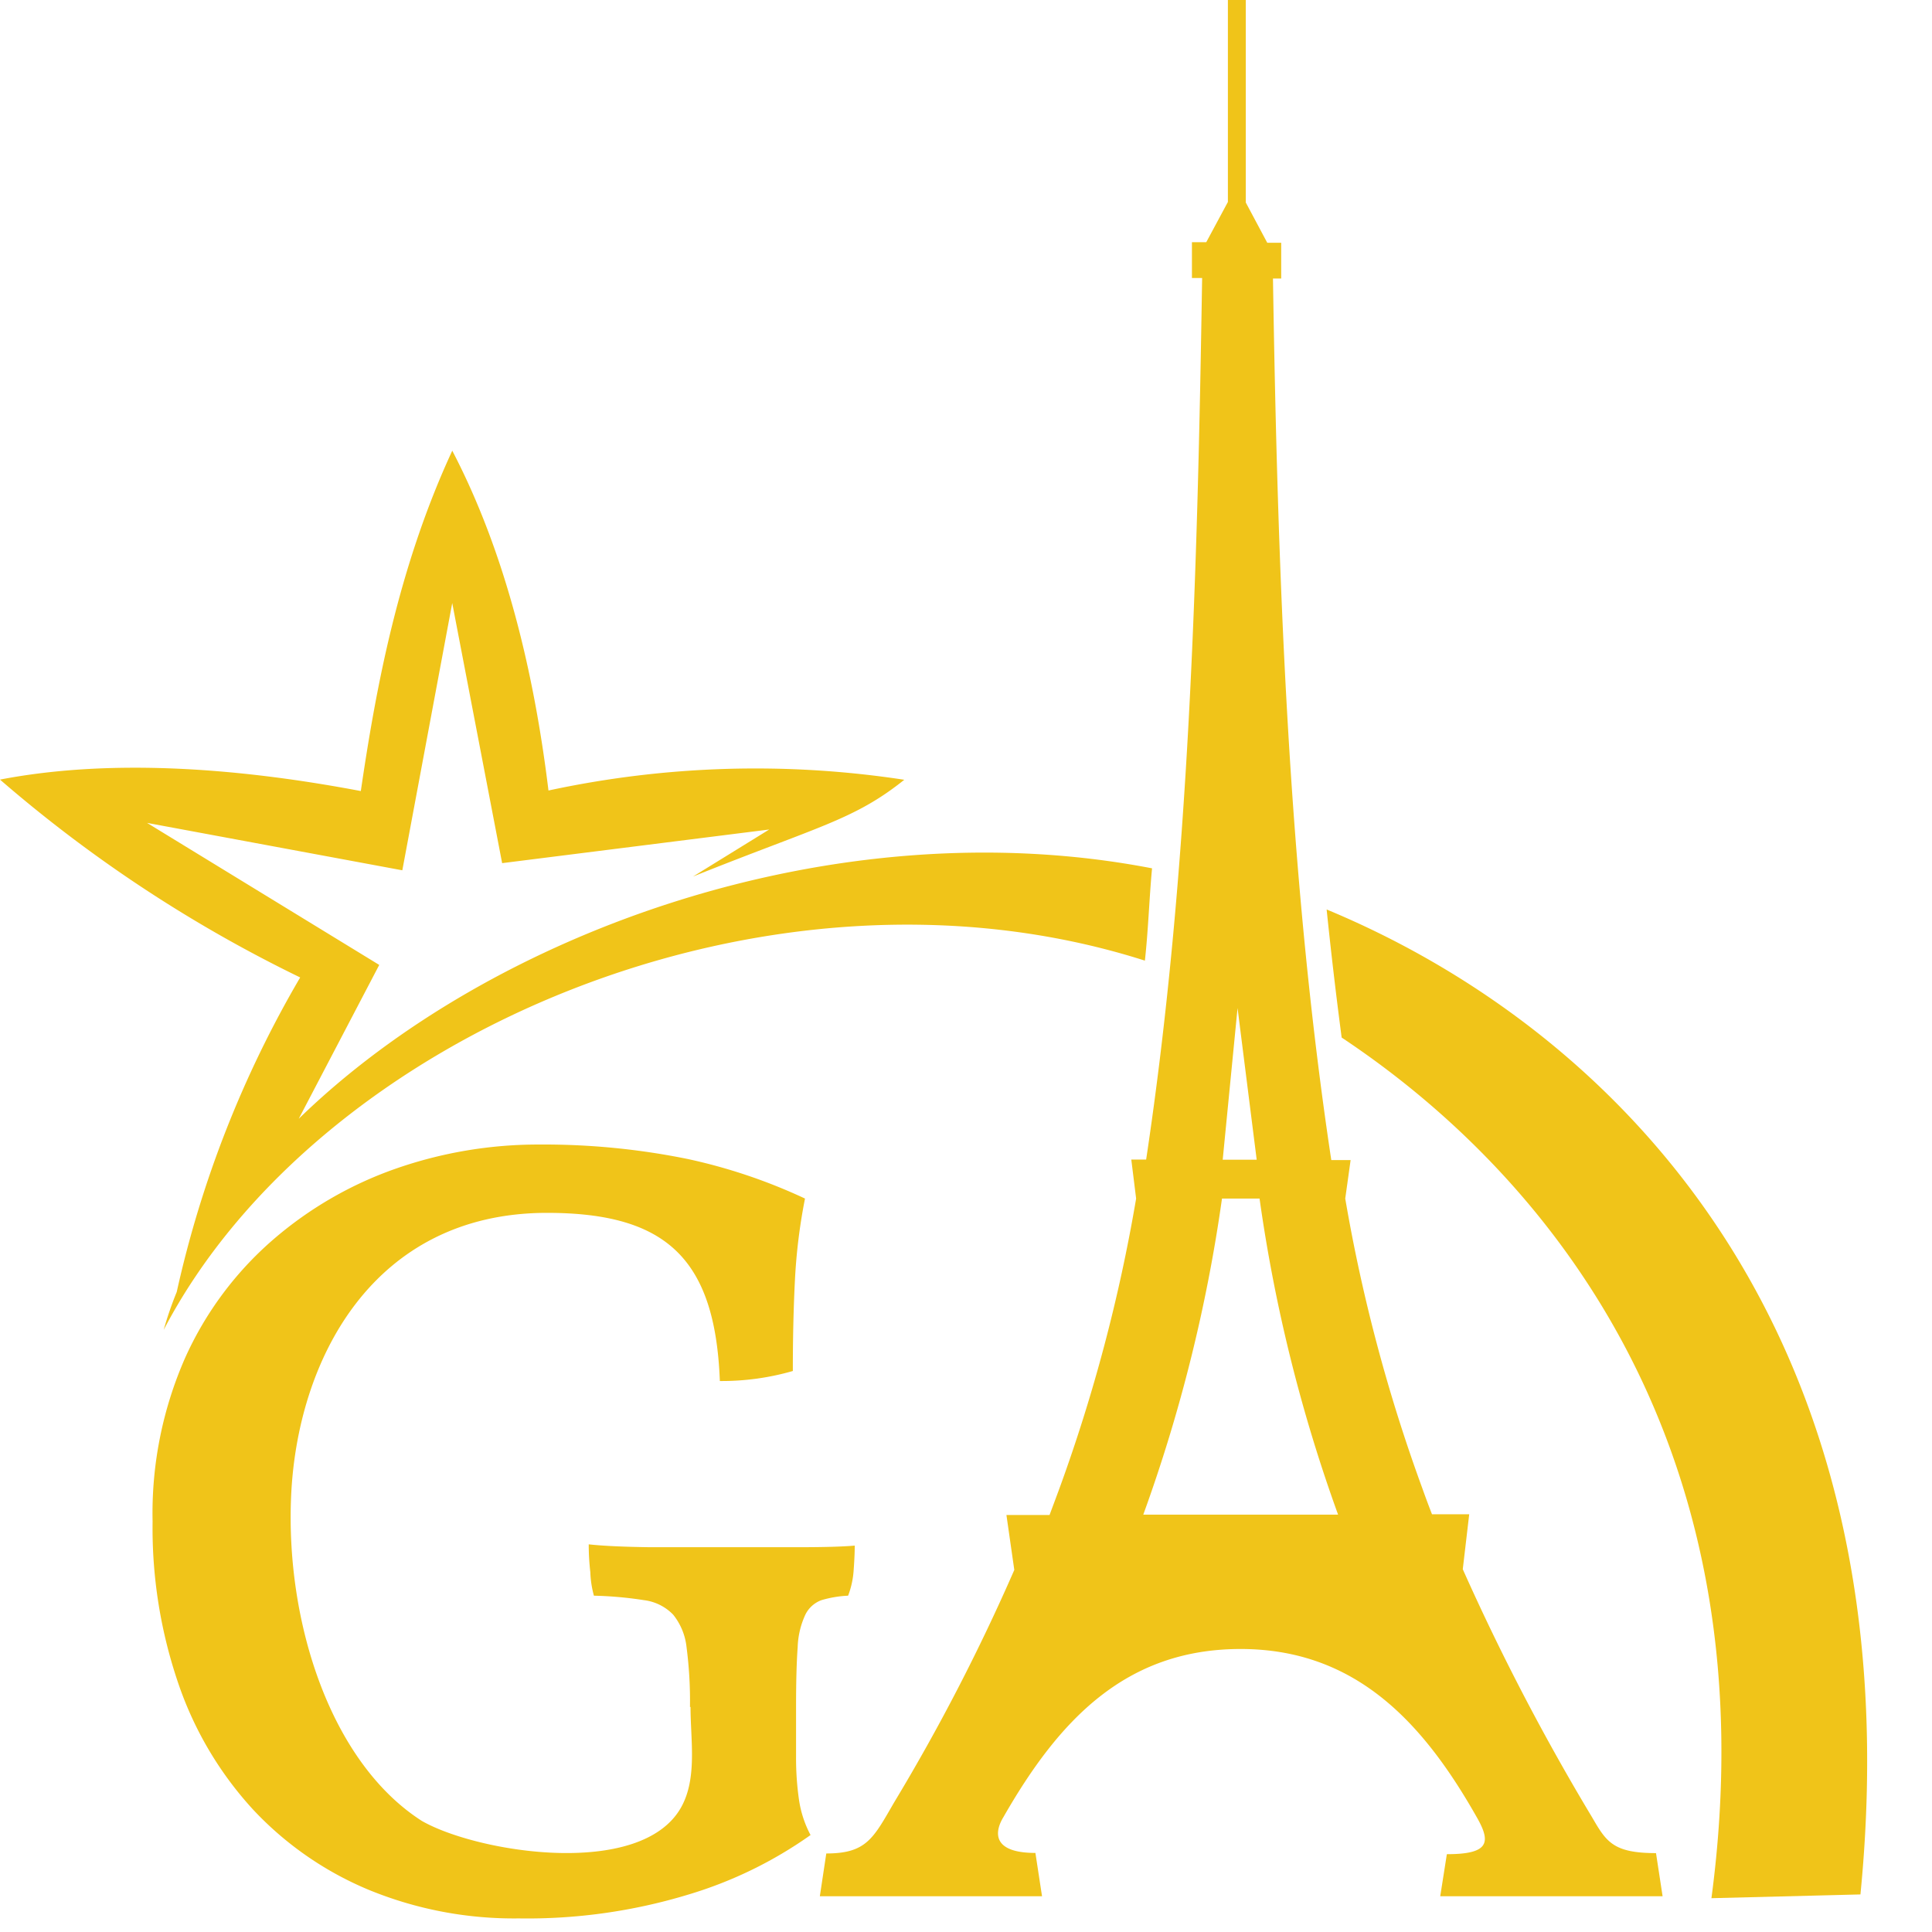 <svg xmlns="http://www.w3.org/2000/svg" width="108" height="108" viewBox="0 0 108 108">
    <title>GA</title>
    <path d="M92.57,103.59c-2.4,0-2.78-.64-3.57-2a128.56,128.56,0,0,1-7.23-13.87l0.36-3.07H80.05q-0.28-.72-0.54-1.45A92.41,92.41,0,0,1,75.2,67l0.3-2.15H74.42c-2.43-16.11-3-33-3.26-49.28h0.46v-2H70.84l-1.2-2.25V0h-1V11.29l-1.21,2.25H66.63v2h0.57c-0.26,16.29-.7,33.16-3.13,49.28H63.24L63.51,67a92.35,92.35,0,0,1-4.3,16.24q-0.27.73-.54,1.45H56.26l0.44,3.07a111.83,111.83,0,0,1-6.72,13c-1.16,2-1.54,2.85-3.79,2.85L45.83,106H58.25l-0.37-2.42c-2.36,0-2.33-1.11-1.79-2,3.1-5.42,6.83-9.4,13.26-9.4s10.22,4.11,13.24,9.47c0.77,1.37.61,2-1.71,2L80.51,106H92.94l-0.37-2.42h0Zm-54-8.17a23.29,23.29,0,0,0-.19-3.33,3.49,3.49,0,0,0-.75-1.83A2.73,2.73,0,0,0,36,89.45a21.2,21.2,0,0,0-2.8-.25A5.62,5.62,0,0,1,33,87.89a13.57,13.57,0,0,1-.09-1.56q1.18,0.13,3.42.16l4.17,0,4.11,0q2.18,0,3.17-.09,0,0.56-.06,1.37a4.88,4.88,0,0,1-.31,1.43,6.19,6.19,0,0,0-1.49.25,1.62,1.62,0,0,0-.9.81,4.67,4.67,0,0,0-.43,1.83q-0.09,1.22-.09,3.33v2.8a16.37,16.37,0,0,0,.16,2.36,6.07,6.07,0,0,0,.65,2,23.38,23.38,0,0,1-6.84,3.33A30.92,30.92,0,0,1,29,107.24a21.34,21.34,0,0,1-8.37-1.59,18.68,18.68,0,0,1-6.47-4.48,19.88,19.88,0,0,1-4.17-7,26.83,26.83,0,0,1-1.46-9.11,21.57,21.57,0,0,1,1.83-9.18,19.1,19.1,0,0,1,4.88-6.56,21.16,21.16,0,0,1,6.91-4,24.14,24.14,0,0,1,8-1.34,40.26,40.26,0,0,1,8.3.81A30.75,30.75,0,0,1,45,67a31.58,31.58,0,0,0-.56,4.51q-0.12,2.33-.12,5.13a14.32,14.32,0,0,1-4.08.56c-0.26-6.84-3-9.4-9.66-9.4-9.74,0-14,8.23-14.31,15.93-0.29,7,2.22,14.8,7.31,18.06,3.11,1.78,12.24,3.24,14.49-.75,0.92-1.63.53-3.77,0.53-5.62h0ZM74.8,84.67H63.91A87.64,87.64,0,0,0,68.31,67h2.1A87.69,87.69,0,0,0,74.8,84.67h0ZM70.25,64.83h-1.9l0.83-8.48Z" fill="#f0c419" fill-rule="evenodd"/>
    <path d="M25.27,25.22c-3,6.49-4.25,13.2-5.1,19C13.73,43,6.44,42.34,0,43.58A76.9,76.9,0,0,0,16.78,54.64a60.78,60.78,0,0,0-6.9,17.58,20,20,0,0,0-.73,2.12C17.77,57.84,43,47,64,53.7c0.19-1.71.24-3.43,0.4-5.16-17.75-3.43-37,3.58-47.7,14h0l4.5-8.6L8.22,46l14.27,2.65,2.79-14.94,2.79,14.54L43,46.37,38.74,49c7-2.81,9-3.16,11.81-5.41a55,55,0,0,0-19.89.6c-0.79-6.48-2.36-13.21-5.38-19h0Zm70.4,80.89C99,81.14,86.84,65.87,75,58q-0.47-3.56-.84-7.16C90,57.42,107.14,74,104,105.9Z" fill="#f0c419" fill-rule="evenodd"/>
</svg>
